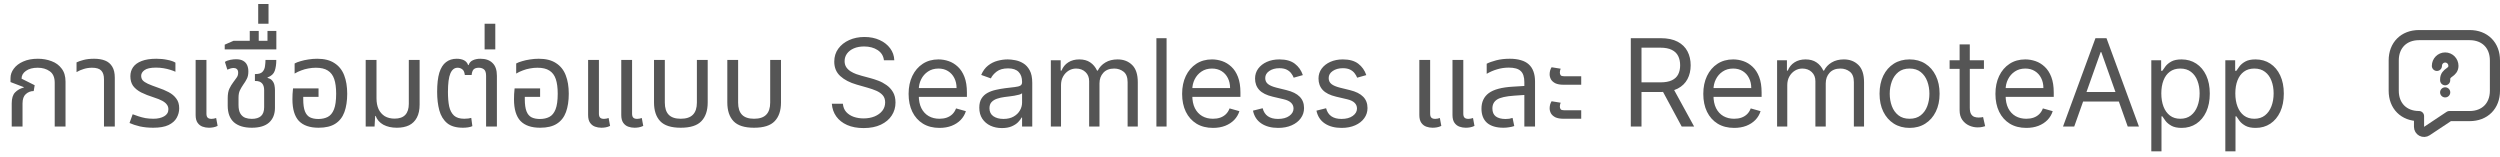 <svg xmlns="http://www.w3.org/2000/svg" width="494" height="31" viewBox="0 0 494 31" fill="none"><path d="M2.316 25V20.44C2.316 19.432 2.54 18.704 2.988 18.256C3.436 17.792 4.004 17.472 4.692 17.296L4.716 17.224L2.076 16.216V15.424C2.076 14.768 2.292 14.152 2.724 13.576C3.156 12.984 3.772 12.512 4.572 12.16C5.388 11.792 6.356 11.608 7.476 11.608C8.452 11.608 9.356 11.768 10.188 12.088C11.02 12.392 11.684 12.88 12.18 13.552C12.692 14.208 12.948 15.072 12.948 16.144V25H10.812V16.36C10.812 15.288 10.484 14.528 9.828 14.08C9.188 13.616 8.396 13.384 7.452 13.384C6.476 13.384 5.7 13.592 5.124 14.008C4.548 14.408 4.26 14.92 4.26 15.544L6.852 16.84L6.66 17.992C6.068 17.992 5.548 18.192 5.1 18.592C4.668 18.976 4.452 19.592 4.452 20.44V25H2.316ZM20.547 25V15.664C20.547 14.88 20.363 14.304 19.995 13.936C19.643 13.568 19.043 13.384 18.195 13.384C17.619 13.384 17.075 13.464 16.563 13.624C16.067 13.768 15.587 13.976 15.123 14.248V12.328C15.443 12.168 15.899 12.008 16.491 11.848C17.083 11.688 17.787 11.608 18.603 11.608C19.435 11.608 20.155 11.728 20.763 11.968C21.371 12.208 21.843 12.608 22.179 13.168C22.515 13.712 22.683 14.44 22.683 15.352V25H20.547ZM30.273 25.24C29.329 25.24 28.449 25.152 27.633 24.976C26.833 24.784 26.153 24.56 25.593 24.304L26.217 22.576C26.553 22.704 26.937 22.84 27.369 22.984C27.801 23.128 28.265 23.248 28.761 23.344C29.273 23.424 29.793 23.464 30.321 23.464C31.169 23.464 31.873 23.304 32.433 22.984C32.993 22.664 33.273 22.2 33.273 21.592C33.273 21.224 33.169 20.912 32.961 20.656C32.769 20.384 32.465 20.136 32.049 19.912C31.633 19.688 31.097 19.472 30.441 19.264C29.433 18.944 28.577 18.608 27.873 18.256C27.185 17.888 26.657 17.456 26.289 16.96C25.937 16.448 25.761 15.816 25.761 15.064C25.761 14.392 25.937 13.8 26.289 13.288C26.657 12.76 27.217 12.352 27.969 12.064C28.737 11.76 29.713 11.608 30.897 11.608C31.665 11.608 32.385 11.68 33.057 11.824C33.745 11.952 34.281 12.136 34.665 12.376V14.176C34.393 14.048 34.049 13.92 33.633 13.792C33.233 13.664 32.793 13.56 32.313 13.48C31.833 13.4 31.337 13.36 30.825 13.36C29.753 13.36 28.993 13.528 28.545 13.864C28.113 14.184 27.897 14.552 27.897 14.968C27.897 15.32 27.993 15.616 28.185 15.856C28.393 16.096 28.737 16.328 29.217 16.552C29.713 16.776 30.377 17.032 31.209 17.32C31.977 17.576 32.681 17.872 33.321 18.208C33.961 18.544 34.465 18.968 34.833 19.48C35.217 19.976 35.409 20.616 35.409 21.4C35.409 22.072 35.241 22.704 34.905 23.296C34.585 23.872 34.049 24.344 33.297 24.712C32.545 25.064 31.537 25.24 30.273 25.24ZM41.272 25.24C40.84 25.24 40.424 25.168 40.024 25.024C39.624 24.88 39.296 24.624 39.04 24.256C38.784 23.888 38.656 23.376 38.656 22.72V11.848H40.792V22.456C40.792 22.824 40.872 23.088 41.032 23.248C41.192 23.408 41.448 23.488 41.8 23.488C41.944 23.488 42.096 23.472 42.256 23.44C42.416 23.408 42.568 23.368 42.712 23.32L43 24.88C42.696 25.024 42.4 25.12 42.112 25.168C41.824 25.216 41.544 25.24 41.272 25.24ZM49.748 25.24C48.228 25.24 47.052 24.88 46.22 24.16C45.404 23.424 44.996 22.328 44.996 20.872V19.408C44.996 18.608 45.108 17.976 45.332 17.512C45.556 17.048 45.796 16.648 46.052 16.312C46.324 15.944 46.556 15.624 46.748 15.352C46.956 15.08 47.06 14.752 47.06 14.368C47.06 14.032 46.972 13.792 46.796 13.648C46.636 13.504 46.428 13.432 46.172 13.432C45.98 13.432 45.772 13.464 45.548 13.528C45.34 13.592 45.132 13.672 44.924 13.768L44.444 12.232C44.732 12.04 45.084 11.904 45.5 11.824C45.932 11.744 46.308 11.704 46.628 11.704C47.22 11.704 47.692 11.808 48.044 12.016C48.412 12.224 48.676 12.512 48.836 12.88C48.996 13.232 49.076 13.648 49.076 14.128C49.076 14.72 48.972 15.208 48.764 15.592C48.572 15.976 48.34 16.352 48.068 16.72C47.796 17.12 47.572 17.504 47.396 17.872C47.22 18.24 47.132 18.72 47.132 19.312V20.728C47.132 21.464 47.252 22.032 47.492 22.432C47.732 22.832 48.052 23.112 48.452 23.272C48.852 23.416 49.284 23.488 49.748 23.488C50.548 23.488 51.156 23.304 51.572 22.936C51.988 22.552 52.196 21.968 52.196 21.184V17.824C52.196 17.232 52.06 16.784 51.788 16.48C51.516 16.16 51.076 16 50.468 16H50.372V14.632H50.492C51.148 14.632 51.612 14.48 51.884 14.176C52.156 13.872 52.316 13.504 52.364 13.072C52.428 12.624 52.46 12.216 52.46 11.848H54.596C54.596 12.696 54.492 13.416 54.284 14.008C54.076 14.6 53.604 15.032 52.868 15.304V15.4C53.316 15.512 53.636 15.704 53.828 15.976C54.036 16.232 54.172 16.528 54.236 16.864C54.3 17.184 54.332 17.496 54.332 17.8V21.304C54.332 22.536 53.948 23.504 53.18 24.208C52.412 24.896 51.268 25.24 49.748 25.24ZM44.406 9.76V8.824L46.158 8.056H54.606V9.76H44.406ZM49.35 8.824V6.112H51.126V8.824H49.35ZM52.854 8.824V6.112H54.606V8.824H52.854ZM51.02 4.696V0.784H53.06V4.696H51.02ZM62.944 25.24C61.216 25.24 59.92 24.792 59.056 23.896C58.208 22.984 57.784 21.56 57.784 19.624C57.784 19.304 57.792 18.96 57.808 18.592C57.84 18.208 57.872 17.832 57.904 17.464H62.944V19.144H59.92V19.624C59.92 20.632 60.032 21.424 60.256 22C60.48 22.56 60.808 22.952 61.24 23.176C61.688 23.4 62.24 23.512 62.896 23.512C63.616 23.512 64.24 23.376 64.768 23.104C65.296 22.832 65.704 22.336 65.992 21.616C66.28 20.896 66.424 19.864 66.424 18.52C66.424 17.336 66.296 16.368 66.04 15.616C65.784 14.864 65.36 14.304 64.768 13.936C64.192 13.568 63.408 13.384 62.416 13.384C61.904 13.384 61.408 13.432 60.928 13.528C60.448 13.608 59.984 13.736 59.536 13.912C59.088 14.072 58.648 14.28 58.216 14.536V12.544C58.536 12.368 58.928 12.216 59.392 12.088C59.856 11.944 60.368 11.832 60.928 11.752C61.488 11.656 62.072 11.608 62.68 11.608C64.088 11.608 65.224 11.896 66.088 12.472C66.968 13.032 67.608 13.832 68.008 14.872C68.408 15.896 68.608 17.112 68.608 18.52C68.608 19.928 68.424 21.136 68.056 22.144C67.688 23.152 67.088 23.92 66.256 24.448C65.44 24.976 64.336 25.24 62.944 25.24ZM78.405 25.24C77.381 25.24 76.493 25.04 75.741 24.64C75.005 24.224 74.501 23.648 74.229 22.912H74.133L74.013 25H72.261V11.848H74.397V19.456C74.397 20.256 74.533 20.96 74.805 21.568C75.093 22.16 75.501 22.624 76.029 22.96C76.573 23.28 77.221 23.44 77.973 23.44C78.917 23.44 79.621 23.192 80.085 22.696C80.549 22.2 80.781 21.472 80.781 20.512V11.848H82.917V20.656C82.917 21.712 82.733 22.576 82.365 23.248C82.013 23.92 81.501 24.424 80.829 24.76C80.157 25.08 79.349 25.24 78.405 25.24ZM91.467 25.24C90.123 25.24 89.083 24.936 88.347 24.328C87.611 23.704 87.099 22.864 86.811 21.808C86.523 20.736 86.379 19.52 86.379 18.16C86.379 16.592 86.523 15.328 86.811 14.368C87.115 13.408 87.555 12.712 88.131 12.28C88.707 11.832 89.411 11.608 90.243 11.608C90.803 11.608 91.275 11.704 91.659 11.896C92.059 12.088 92.339 12.408 92.499 12.856H92.595C92.755 12.392 93.043 12.072 93.459 11.896C93.875 11.704 94.363 11.608 94.923 11.608C95.963 11.608 96.763 11.888 97.323 12.448C97.899 12.992 98.187 13.832 98.187 14.968V25H96.051V14.992C96.051 14.368 95.915 13.944 95.643 13.72C95.371 13.496 95.027 13.384 94.611 13.384C94.147 13.384 93.803 13.496 93.579 13.72C93.371 13.944 93.243 14.312 93.195 14.824H91.851C91.787 14.264 91.619 13.888 91.347 13.696C91.075 13.488 90.771 13.384 90.435 13.384C89.795 13.384 89.315 13.76 88.995 14.512C88.675 15.248 88.515 16.472 88.515 18.184C88.515 19.288 88.595 20.232 88.755 21.016C88.931 21.8 89.251 22.408 89.715 22.84C90.179 23.256 90.851 23.464 91.731 23.464C92.051 23.464 92.315 23.448 92.523 23.416C92.731 23.384 92.931 23.344 93.123 23.296L93.339 24.928C93.099 25.04 92.811 25.12 92.475 25.168C92.139 25.216 91.803 25.24 91.467 25.24ZM95.759 9.76V4.696H97.871V9.76H95.759ZM106.725 25.24C104.997 25.24 103.701 24.792 102.837 23.896C101.989 22.984 101.565 21.56 101.565 19.624C101.565 19.304 101.573 18.96 101.589 18.592C101.621 18.208 101.653 17.832 101.685 17.464H106.725V19.144H103.701V19.624C103.701 20.632 103.813 21.424 104.037 22C104.261 22.56 104.589 22.952 105.021 23.176C105.469 23.4 106.021 23.512 106.677 23.512C107.397 23.512 108.021 23.376 108.549 23.104C109.077 22.832 109.485 22.336 109.773 21.616C110.061 20.896 110.205 19.864 110.205 18.52C110.205 17.336 110.077 16.368 109.821 15.616C109.565 14.864 109.141 14.304 108.549 13.936C107.973 13.568 107.189 13.384 106.197 13.384C105.685 13.384 105.189 13.432 104.709 13.528C104.229 13.608 103.765 13.736 103.317 13.912C102.869 14.072 102.429 14.28 101.997 14.536V12.544C102.317 12.368 102.709 12.216 103.173 12.088C103.637 11.944 104.149 11.832 104.709 11.752C105.269 11.656 105.853 11.608 106.461 11.608C107.869 11.608 109.005 11.896 109.869 12.472C110.749 13.032 111.389 13.832 111.789 14.872C112.189 15.896 112.389 17.112 112.389 18.52C112.389 19.928 112.205 21.136 111.837 22.144C111.469 23.152 110.869 23.92 110.037 24.448C109.221 24.976 108.117 25.24 106.725 25.24ZM118.826 25.24C118.394 25.24 117.978 25.168 117.578 25.024C117.178 24.88 116.85 24.624 116.594 24.256C116.338 23.888 116.21 23.376 116.21 22.72V11.848H118.346V22.456C118.346 22.824 118.426 23.088 118.586 23.248C118.746 23.408 119.002 23.488 119.354 23.488C119.498 23.488 119.65 23.472 119.81 23.44C119.97 23.408 120.122 23.368 120.266 23.32L120.554 24.88C120.25 25.024 119.954 25.12 119.666 25.168C119.378 25.216 119.098 25.24 118.826 25.24ZM125.378 25.24C124.946 25.24 124.53 25.168 124.13 25.024C123.73 24.88 123.402 24.624 123.146 24.256C122.89 23.888 122.762 23.376 122.762 22.72V11.848H124.898V22.456C124.898 22.824 124.978 23.088 125.138 23.248C125.298 23.408 125.554 23.488 125.906 23.488C126.05 23.488 126.202 23.472 126.362 23.44C126.522 23.408 126.674 23.368 126.818 23.32L127.106 24.88C126.802 25.024 126.506 25.12 126.218 25.168C125.93 25.216 125.65 25.24 125.378 25.24ZM134.513 25.24C132.625 25.24 131.273 24.808 130.457 23.944C129.641 23.08 129.233 21.848 129.233 20.248V11.848H131.369V20.272C131.369 21.344 131.625 22.144 132.137 22.672C132.649 23.2 133.441 23.464 134.513 23.464C135.601 23.464 136.401 23.2 136.913 22.672C137.441 22.144 137.705 21.344 137.705 20.272V11.848H139.841V20.248C139.841 21.848 139.425 23.08 138.593 23.944C137.777 24.808 136.417 25.24 134.513 25.24ZM148.997 25.24C147.109 25.24 145.757 24.808 144.941 23.944C144.125 23.08 143.717 21.848 143.717 20.248V11.848H145.853V20.272C145.853 21.344 146.109 22.144 146.621 22.672C147.133 23.2 147.925 23.464 148.997 23.464C150.085 23.464 150.885 23.2 151.397 22.672C151.925 22.144 152.189 21.344 152.189 20.272V11.848H154.325V20.248C154.325 21.848 153.909 23.08 153.077 23.944C152.261 24.808 150.901 25.24 148.997 25.24ZM174.667 11.909C174.565 11.046 174.15 10.375 173.423 9.898C172.695 9.42 171.803 9.182 170.746 9.182C169.974 9.182 169.298 9.307 168.718 9.557C168.144 9.807 167.695 10.151 167.371 10.588C167.053 11.026 166.894 11.523 166.894 12.079C166.894 12.546 167.005 12.946 167.227 13.281C167.454 13.611 167.744 13.886 168.096 14.108C168.448 14.324 168.817 14.503 169.204 14.645C169.59 14.781 169.945 14.892 170.269 14.977L172.042 15.454C172.496 15.574 173.002 15.739 173.559 15.949C174.121 16.159 174.658 16.446 175.17 16.81C175.687 17.168 176.113 17.628 176.448 18.19C176.783 18.753 176.951 19.443 176.951 20.261C176.951 21.204 176.704 22.057 176.21 22.818C175.721 23.579 175.005 24.185 174.062 24.634C173.124 25.082 171.985 25.307 170.644 25.307C169.394 25.307 168.312 25.105 167.397 24.702C166.488 24.298 165.772 23.736 165.249 23.014C164.732 22.293 164.44 21.454 164.371 20.5H166.553C166.61 21.159 166.832 21.704 167.218 22.136C167.61 22.562 168.104 22.881 168.701 23.091C169.303 23.296 169.951 23.398 170.644 23.398C171.451 23.398 172.175 23.267 172.817 23.006C173.46 22.739 173.968 22.369 174.343 21.898C174.718 21.421 174.906 20.864 174.906 20.227C174.906 19.648 174.744 19.176 174.42 18.812C174.096 18.449 173.67 18.153 173.141 17.926C172.613 17.699 172.042 17.5 171.428 17.329L169.281 16.716C167.917 16.324 166.837 15.764 166.042 15.037C165.246 14.31 164.849 13.358 164.849 12.182C164.849 11.204 165.113 10.352 165.641 9.625C166.175 8.892 166.891 8.324 167.789 7.92C168.692 7.511 169.701 7.307 170.815 7.307C171.94 7.307 172.94 7.509 173.815 7.912C174.69 8.31 175.383 8.855 175.894 9.548C176.411 10.242 176.684 11.028 176.712 11.909H174.667ZM185.642 25.273C184.381 25.273 183.293 24.994 182.378 24.438C181.469 23.875 180.767 23.091 180.273 22.085C179.784 21.074 179.54 19.898 179.54 18.557C179.54 17.216 179.784 16.034 180.273 15.011C180.767 13.983 181.455 13.182 182.335 12.608C183.222 12.028 184.256 11.739 185.438 11.739C186.119 11.739 186.793 11.852 187.457 12.079C188.122 12.307 188.727 12.676 189.273 13.188C189.818 13.693 190.253 14.364 190.577 15.199C190.901 16.034 191.062 17.062 191.062 18.284V19.136H180.972V17.398H189.017C189.017 16.659 188.869 16 188.574 15.421C188.284 14.841 187.869 14.383 187.33 14.048C186.795 13.713 186.165 13.546 185.438 13.546C184.636 13.546 183.943 13.744 183.358 14.142C182.778 14.534 182.332 15.046 182.02 15.676C181.707 16.307 181.551 16.983 181.551 17.704V18.864C181.551 19.852 181.722 20.69 182.062 21.378C182.409 22.06 182.889 22.579 183.503 22.938C184.116 23.29 184.83 23.466 185.642 23.466C186.17 23.466 186.648 23.392 187.074 23.244C187.506 23.091 187.878 22.864 188.19 22.562C188.503 22.256 188.744 21.875 188.915 21.421L190.858 21.966C190.653 22.625 190.31 23.204 189.827 23.704C189.344 24.199 188.747 24.585 188.037 24.864C187.327 25.136 186.528 25.273 185.642 25.273ZM197.974 25.307C197.145 25.307 196.392 25.151 195.716 24.838C195.04 24.52 194.503 24.062 194.105 23.466C193.707 22.864 193.509 22.136 193.509 21.284C193.509 20.534 193.656 19.926 193.952 19.46C194.247 18.989 194.642 18.619 195.136 18.352C195.631 18.085 196.176 17.886 196.773 17.756C197.375 17.619 197.98 17.511 198.588 17.432C199.384 17.329 200.028 17.253 200.523 17.202C201.023 17.145 201.386 17.051 201.614 16.921C201.847 16.79 201.963 16.562 201.963 16.239V16.171C201.963 15.329 201.733 14.676 201.273 14.21C200.818 13.744 200.128 13.511 199.202 13.511C198.241 13.511 197.489 13.722 196.943 14.142C196.398 14.562 196.014 15.011 195.793 15.489L193.884 14.807C194.224 14.011 194.679 13.392 195.247 12.949C195.821 12.5 196.446 12.188 197.122 12.011C197.804 11.829 198.474 11.739 199.134 11.739C199.554 11.739 200.037 11.79 200.582 11.892C201.134 11.989 201.665 12.19 202.176 12.497C202.693 12.804 203.122 13.267 203.463 13.886C203.804 14.506 203.974 15.335 203.974 16.375V25H201.963V23.227H201.861C201.724 23.511 201.497 23.815 201.179 24.139C200.861 24.463 200.438 24.739 199.909 24.966C199.381 25.193 198.736 25.307 197.974 25.307ZM198.281 23.5C199.077 23.5 199.747 23.344 200.293 23.031C200.844 22.719 201.259 22.315 201.537 21.821C201.821 21.327 201.963 20.807 201.963 20.261V18.421C201.878 18.523 201.69 18.616 201.401 18.702C201.116 18.781 200.787 18.852 200.412 18.915C200.043 18.972 199.682 19.023 199.33 19.068C198.983 19.108 198.702 19.142 198.486 19.171C197.963 19.239 197.474 19.349 197.02 19.503C196.571 19.651 196.207 19.875 195.929 20.176C195.656 20.472 195.52 20.875 195.52 21.386C195.52 22.085 195.778 22.614 196.295 22.972C196.818 23.324 197.48 23.5 198.281 23.5ZM207.646 25V11.909H209.589V13.954H209.759C210.032 13.256 210.472 12.713 211.08 12.327C211.688 11.935 212.418 11.739 213.271 11.739C214.134 11.739 214.853 11.935 215.427 12.327C216.006 12.713 216.458 13.256 216.782 13.954H216.918C217.254 13.278 217.756 12.742 218.427 12.344C219.097 11.94 219.901 11.739 220.839 11.739C222.009 11.739 222.967 12.105 223.711 12.838C224.455 13.565 224.827 14.699 224.827 16.239V25H222.816V16.239C222.816 15.273 222.552 14.582 222.023 14.168C221.495 13.753 220.873 13.546 220.157 13.546C219.237 13.546 218.523 13.824 218.018 14.381C217.512 14.932 217.259 15.631 217.259 16.477V25H215.214V16.034C215.214 15.29 214.972 14.69 214.489 14.236C214.006 13.776 213.384 13.546 212.623 13.546C212.1 13.546 211.612 13.685 211.157 13.963C210.708 14.242 210.344 14.628 210.066 15.122C209.793 15.611 209.657 16.176 209.657 16.818V25H207.646ZM230.516 7.545V25H228.505V7.545H230.516ZM239.689 25.273C238.428 25.273 237.339 24.994 236.425 24.438C235.516 23.875 234.814 23.091 234.32 22.085C233.831 21.074 233.587 19.898 233.587 18.557C233.587 17.216 233.831 16.034 234.32 15.011C234.814 13.983 235.501 13.182 236.382 12.608C237.268 12.028 238.303 11.739 239.484 11.739C240.166 11.739 240.839 11.852 241.504 12.079C242.169 12.307 242.774 12.676 243.32 13.188C243.865 13.693 244.3 14.364 244.624 15.199C244.947 16.034 245.109 17.062 245.109 18.284V19.136H235.018V17.398H243.064C243.064 16.659 242.916 16 242.621 15.421C242.331 14.841 241.916 14.383 241.376 14.048C240.842 13.713 240.212 13.546 239.484 13.546C238.683 13.546 237.99 13.744 237.405 14.142C236.825 14.534 236.379 15.046 236.067 15.676C235.754 16.307 235.598 16.983 235.598 17.704V18.864C235.598 19.852 235.768 20.69 236.109 21.378C236.456 22.06 236.936 22.579 237.55 22.938C238.163 23.29 238.876 23.466 239.689 23.466C240.217 23.466 240.695 23.392 241.121 23.244C241.553 23.091 241.925 22.864 242.237 22.562C242.55 22.256 242.791 21.875 242.962 21.421L244.905 21.966C244.7 22.625 244.357 23.204 243.874 23.704C243.391 24.199 242.794 24.585 242.084 24.864C241.374 25.136 240.575 25.273 239.689 25.273ZM257.442 14.841L255.635 15.352C255.521 15.051 255.354 14.758 255.132 14.474C254.916 14.185 254.621 13.946 254.246 13.758C253.871 13.571 253.391 13.477 252.805 13.477C252.004 13.477 251.337 13.662 250.803 14.031C250.274 14.395 250.01 14.858 250.01 15.421C250.01 15.921 250.192 16.315 250.555 16.605C250.919 16.895 251.487 17.136 252.26 17.329L254.203 17.807C255.374 18.091 256.246 18.526 256.82 19.111C257.393 19.69 257.68 20.438 257.68 21.352C257.68 22.102 257.464 22.773 257.033 23.364C256.607 23.954 256.01 24.421 255.243 24.761C254.476 25.102 253.584 25.273 252.567 25.273C251.232 25.273 250.126 24.983 249.251 24.403C248.376 23.824 247.822 22.977 247.589 21.864L249.499 21.386C249.68 22.091 250.024 22.619 250.53 22.972C251.041 23.324 251.709 23.5 252.533 23.5C253.47 23.5 254.214 23.301 254.766 22.903C255.322 22.5 255.601 22.017 255.601 21.454C255.601 21 255.442 20.619 255.124 20.312C254.805 20 254.317 19.767 253.658 19.614L251.476 19.102C250.277 18.818 249.396 18.378 248.834 17.781C248.277 17.179 247.999 16.426 247.999 15.523C247.999 14.784 248.206 14.131 248.621 13.562C249.041 12.994 249.612 12.548 250.334 12.224C251.061 11.901 251.885 11.739 252.805 11.739C254.101 11.739 255.118 12.023 255.857 12.591C256.601 13.159 257.129 13.909 257.442 14.841ZM269.981 14.841L268.174 15.352C268.06 15.051 267.893 14.758 267.671 14.474C267.455 14.185 267.16 13.946 266.785 13.758C266.41 13.571 265.93 13.477 265.344 13.477C264.543 13.477 263.876 13.662 263.342 14.031C262.813 14.395 262.549 14.858 262.549 15.421C262.549 15.921 262.731 16.315 263.094 16.605C263.458 16.895 264.026 17.136 264.799 17.329L266.742 17.807C267.913 18.091 268.785 18.526 269.359 19.111C269.933 19.69 270.219 20.438 270.219 21.352C270.219 22.102 270.004 22.773 269.572 23.364C269.146 23.954 268.549 24.421 267.782 24.761C267.015 25.102 266.123 25.273 265.106 25.273C263.771 25.273 262.665 24.983 261.79 24.403C260.915 23.824 260.362 22.977 260.129 21.864L262.038 21.386C262.219 22.091 262.563 22.619 263.069 22.972C263.58 23.324 264.248 23.5 265.072 23.5C266.009 23.5 266.754 23.301 267.305 22.903C267.862 22.5 268.14 22.017 268.14 21.454C268.14 21 267.981 20.619 267.663 20.312C267.344 20 266.856 19.767 266.197 19.614L264.015 19.102C262.816 18.818 261.935 18.378 261.373 17.781C260.816 17.179 260.538 16.426 260.538 15.523C260.538 14.784 260.745 14.131 261.16 13.562C261.58 12.994 262.151 12.548 262.873 12.224C263.6 11.901 264.424 11.739 265.344 11.739C266.64 11.739 267.657 12.023 268.396 12.591C269.14 13.159 269.668 13.909 269.981 14.841ZM283.076 25.24C282.644 25.24 282.228 25.168 281.828 25.024C281.428 24.88 281.1 24.624 280.844 24.256C280.588 23.888 280.46 23.376 280.46 22.72V11.848H282.596V22.456C282.596 22.824 282.676 23.088 282.836 23.248C282.996 23.408 283.252 23.488 283.604 23.488C283.748 23.488 283.9 23.472 284.06 23.44C284.22 23.408 284.372 23.368 284.516 23.32L284.804 24.88C284.5 25.024 284.204 25.12 283.916 25.168C283.628 25.216 283.348 25.24 283.076 25.24ZM289.628 25.24C289.196 25.24 288.78 25.168 288.38 25.024C287.98 24.88 287.652 24.624 287.396 24.256C287.14 23.888 287.012 23.376 287.012 22.72V11.848H289.148V22.456C289.148 22.824 289.228 23.088 289.388 23.248C289.548 23.408 289.804 23.488 290.156 23.488C290.3 23.488 290.452 23.472 290.612 23.44C290.772 23.408 290.924 23.368 291.068 23.32L291.356 24.88C291.052 25.024 290.756 25.12 290.468 25.168C290.18 25.216 289.9 25.24 289.628 25.24ZM301.211 25V16.24C301.211 15.2 300.971 14.464 300.491 14.032C300.027 13.584 299.243 13.36 298.139 13.36C297.339 13.36 296.571 13.472 295.835 13.696C295.115 13.904 294.427 14.2 293.771 14.584V12.592C294.235 12.352 294.859 12.128 295.643 11.92C296.443 11.712 297.339 11.608 298.331 11.608C299.179 11.608 299.915 11.704 300.539 11.896C301.163 12.072 301.675 12.344 302.075 12.712C302.491 13.08 302.803 13.552 303.011 14.128C303.219 14.688 303.323 15.352 303.323 16.12V25H301.211ZM297.083 25.24C295.675 25.24 294.595 24.92 293.843 24.28C293.107 23.624 292.739 22.688 292.739 21.472C292.739 20.144 293.219 19.12 294.179 18.4C295.155 17.68 296.731 17.256 298.907 17.128L301.643 16.96V18.736L299.195 18.904C297.563 19.016 296.435 19.272 295.811 19.672C295.203 20.072 294.899 20.656 294.899 21.424C294.899 22.144 295.123 22.672 295.571 23.008C296.035 23.344 296.675 23.512 297.491 23.512C297.763 23.512 298.011 23.496 298.235 23.464C298.459 23.416 298.675 23.36 298.883 23.296L299.219 24.904C298.915 25.016 298.579 25.096 298.211 25.144C297.859 25.208 297.483 25.24 297.083 25.24ZM308.945 16.744C308.289 16.744 307.753 16.648 307.337 16.456C306.937 16.248 306.649 15.992 306.473 15.688C306.297 15.368 306.209 15.032 306.209 14.68C306.209 14.44 306.241 14.192 306.305 13.936C306.385 13.68 306.481 13.464 306.593 13.288L308.393 13.576C308.361 13.656 308.321 13.768 308.273 13.912C308.241 14.056 308.225 14.2 308.225 14.344C308.225 14.552 308.281 14.728 308.393 14.872C308.505 15 308.713 15.064 309.017 15.064H312.449V16.744H308.945ZM308.945 23.464C308.289 23.464 307.753 23.368 307.337 23.176C306.937 22.968 306.649 22.712 306.473 22.408C306.297 22.088 306.209 21.752 306.209 21.4C306.209 21.16 306.241 20.912 306.305 20.656C306.385 20.4 306.481 20.184 306.593 20.008L308.393 20.296C308.361 20.376 308.321 20.488 308.273 20.632C308.241 20.776 308.225 20.92 308.225 21.064C308.225 21.272 308.281 21.448 308.393 21.592C308.505 21.72 308.713 21.784 309.017 21.784H312.449V23.464H308.945ZM322.246 25V7.545H328.144C329.508 7.545 330.627 7.778 331.502 8.244C332.377 8.705 333.025 9.338 333.445 10.145C333.866 10.952 334.076 11.869 334.076 12.898C334.076 13.926 333.866 14.838 333.445 15.633C333.025 16.429 332.38 17.054 331.511 17.509C330.641 17.957 329.531 18.182 328.178 18.182H323.406V16.273H328.11C329.042 16.273 329.792 16.136 330.36 15.864C330.934 15.591 331.349 15.204 331.604 14.704C331.866 14.199 331.996 13.597 331.996 12.898C331.996 12.199 331.866 11.588 331.604 11.065C331.343 10.543 330.925 10.139 330.352 9.855C329.778 9.565 329.019 9.42 328.076 9.42H324.36V25H322.246ZM330.462 17.159L334.758 25H332.303L328.076 17.159H330.462ZM342.673 25.273C341.412 25.273 340.324 24.994 339.409 24.438C338.5 23.875 337.798 23.091 337.304 22.085C336.815 21.074 336.571 19.898 336.571 18.557C336.571 17.216 336.815 16.034 337.304 15.011C337.798 13.983 338.486 13.182 339.366 12.608C340.253 12.028 341.287 11.739 342.469 11.739C343.151 11.739 343.824 11.852 344.489 12.079C345.153 12.307 345.759 12.676 346.304 13.188C346.849 13.693 347.284 14.364 347.608 15.199C347.932 16.034 348.094 17.062 348.094 18.284V19.136H338.003V17.398H346.048C346.048 16.659 345.901 16 345.605 15.421C345.315 14.841 344.901 14.383 344.361 14.048C343.827 13.713 343.196 13.546 342.469 13.546C341.668 13.546 340.974 13.744 340.389 14.142C339.81 14.534 339.364 15.046 339.051 15.676C338.739 16.307 338.582 16.983 338.582 17.704V18.864C338.582 19.852 338.753 20.69 339.094 21.378C339.44 22.06 339.92 22.579 340.534 22.938C341.148 23.29 341.861 23.466 342.673 23.466C343.202 23.466 343.679 23.392 344.105 23.244C344.537 23.091 344.909 22.864 345.222 22.562C345.534 22.256 345.776 21.875 345.946 21.421L347.889 21.966C347.685 22.625 347.341 23.204 346.858 23.704C346.375 24.199 345.778 24.585 345.068 24.864C344.358 25.136 343.56 25.273 342.673 25.273ZM351.153 25V11.909H353.097V13.954H353.267C353.54 13.256 353.98 12.713 354.588 12.327C355.196 11.935 355.926 11.739 356.778 11.739C357.642 11.739 358.361 11.935 358.935 12.327C359.514 12.713 359.966 13.256 360.29 13.954H360.426C360.761 13.278 361.264 12.742 361.935 12.344C362.605 11.94 363.409 11.739 364.347 11.739C365.517 11.739 366.474 12.105 367.219 12.838C367.963 13.565 368.335 14.699 368.335 16.239V25H366.324V16.239C366.324 15.273 366.06 14.582 365.531 14.168C365.003 13.753 364.381 13.546 363.665 13.546C362.744 13.546 362.031 13.824 361.526 14.381C361.02 14.932 360.767 15.631 360.767 16.477V25H358.722V16.034C358.722 15.29 358.48 14.69 357.997 14.236C357.514 13.776 356.892 13.546 356.131 13.546C355.608 13.546 355.119 13.685 354.665 13.963C354.216 14.242 353.852 14.628 353.574 15.122C353.301 15.611 353.165 16.176 353.165 16.818V25H351.153ZM377.331 25.273C376.149 25.273 375.112 24.991 374.22 24.429C373.334 23.866 372.641 23.079 372.141 22.068C371.646 21.057 371.399 19.875 371.399 18.523C371.399 17.159 371.646 15.969 372.141 14.952C372.641 13.935 373.334 13.145 374.22 12.582C375.112 12.02 376.149 11.739 377.331 11.739C378.513 11.739 379.547 12.02 380.433 12.582C381.325 13.145 382.018 13.935 382.513 14.952C383.013 15.969 383.263 17.159 383.263 18.523C383.263 19.875 383.013 21.057 382.513 22.068C382.018 23.079 381.325 23.866 380.433 24.429C379.547 24.991 378.513 25.273 377.331 25.273ZM377.331 23.466C378.229 23.466 378.967 23.236 379.547 22.776C380.126 22.315 380.555 21.71 380.834 20.96C381.112 20.21 381.251 19.398 381.251 18.523C381.251 17.648 381.112 16.832 380.834 16.077C380.555 15.321 380.126 14.71 379.547 14.244C378.967 13.778 378.229 13.546 377.331 13.546C376.433 13.546 375.695 13.778 375.115 14.244C374.536 14.71 374.107 15.321 373.828 16.077C373.55 16.832 373.411 17.648 373.411 18.523C373.411 19.398 373.55 20.21 373.828 20.96C374.107 21.71 374.536 22.315 375.115 22.776C375.695 23.236 376.433 23.466 377.331 23.466ZM392.026 11.909V13.614H385.242V11.909H392.026ZM387.219 8.773H389.231V21.25C389.231 21.818 389.313 22.244 389.478 22.528C389.648 22.807 389.864 22.994 390.126 23.091C390.393 23.182 390.674 23.227 390.969 23.227C391.191 23.227 391.373 23.216 391.515 23.193C391.657 23.165 391.771 23.142 391.856 23.125L392.265 24.932C392.129 24.983 391.938 25.034 391.694 25.085C391.45 25.142 391.14 25.171 390.765 25.171C390.197 25.171 389.64 25.048 389.094 24.804C388.555 24.56 388.106 24.188 387.748 23.688C387.396 23.188 387.219 22.557 387.219 21.796V8.773ZM400.4 25.273C399.138 25.273 398.05 24.994 397.136 24.438C396.227 23.875 395.525 23.091 395.031 22.085C394.542 21.074 394.298 19.898 394.298 18.557C394.298 17.216 394.542 16.034 395.031 15.011C395.525 13.983 396.212 13.182 397.093 12.608C397.979 12.028 399.013 11.739 400.195 11.739C400.877 11.739 401.55 11.852 402.215 12.079C402.88 12.307 403.485 12.676 404.031 13.188C404.576 13.693 405.011 14.364 405.335 15.199C405.658 16.034 405.82 17.062 405.82 18.284V19.136H395.729V17.398H403.775C403.775 16.659 403.627 16 403.332 15.421C403.042 14.841 402.627 14.383 402.087 14.048C401.553 13.713 400.923 13.546 400.195 13.546C399.394 13.546 398.701 13.744 398.116 14.142C397.536 14.534 397.09 15.046 396.778 15.676C396.465 16.307 396.309 16.983 396.309 17.704V18.864C396.309 19.852 396.479 20.69 396.82 21.378C397.167 22.06 397.647 22.579 398.261 22.938C398.874 23.29 399.587 23.466 400.4 23.466C400.928 23.466 401.406 23.392 401.832 23.244C402.263 23.091 402.636 22.864 402.948 22.562C403.261 22.256 403.502 21.875 403.673 21.421L405.616 21.966C405.411 22.625 405.067 23.204 404.585 23.704C404.102 24.199 403.505 24.585 402.795 24.864C402.085 25.136 401.286 25.273 400.4 25.273ZM409.869 25H407.653L414.062 7.545H416.244L422.653 25H420.437L415.221 10.307H415.085L409.869 25ZM410.687 18.182H419.619V20.057H410.687V18.182ZM425.099 29.909V11.909H427.042V13.989H427.281C427.428 13.761 427.633 13.472 427.894 13.119C428.161 12.761 428.542 12.443 429.036 12.165C429.536 11.881 430.212 11.739 431.065 11.739C432.167 11.739 433.138 12.014 433.979 12.565C434.82 13.117 435.477 13.898 435.948 14.909C436.42 15.921 436.656 17.114 436.656 18.489C436.656 19.875 436.42 21.077 435.948 22.094C435.477 23.105 434.823 23.889 433.988 24.446C433.153 24.997 432.19 25.273 431.099 25.273C430.258 25.273 429.585 25.134 429.079 24.855C428.573 24.571 428.184 24.25 427.911 23.892C427.638 23.528 427.428 23.227 427.281 22.989H427.11V29.909H425.099ZM427.076 18.454C427.076 19.443 427.221 20.315 427.511 21.071C427.8 21.821 428.224 22.409 428.781 22.835C429.337 23.256 430.019 23.466 430.826 23.466C431.667 23.466 432.369 23.244 432.931 22.801C433.499 22.352 433.925 21.75 434.21 20.994C434.499 20.233 434.644 19.386 434.644 18.454C434.644 17.534 434.502 16.704 434.218 15.966C433.94 15.222 433.516 14.633 432.948 14.202C432.386 13.764 431.678 13.546 430.826 13.546C430.008 13.546 429.32 13.753 428.763 14.168C428.207 14.577 427.786 15.151 427.502 15.889C427.218 16.622 427.076 17.477 427.076 18.454ZM439.724 29.909V11.909H441.667V13.989H441.906C442.053 13.761 442.258 13.472 442.519 13.119C442.786 12.761 443.167 12.443 443.661 12.165C444.161 11.881 444.837 11.739 445.69 11.739C446.792 11.739 447.763 12.014 448.604 12.565C449.445 13.117 450.102 13.898 450.573 14.909C451.045 15.921 451.281 17.114 451.281 18.489C451.281 19.875 451.045 21.077 450.573 22.094C450.102 23.105 449.448 23.889 448.613 24.446C447.778 24.997 446.815 25.273 445.724 25.273C444.883 25.273 444.21 25.134 443.704 24.855C443.198 24.571 442.809 24.25 442.536 23.892C442.263 23.528 442.053 23.227 441.906 22.989H441.735V29.909H439.724ZM441.701 18.454C441.701 19.443 441.846 20.315 442.136 21.071C442.425 21.821 442.849 22.409 443.406 22.835C443.962 23.256 444.644 23.466 445.451 23.466C446.292 23.466 446.994 23.244 447.556 22.801C448.124 22.352 448.55 21.75 448.835 20.994C449.124 20.233 449.269 19.386 449.269 18.454C449.269 17.534 449.127 16.704 448.843 15.966C448.565 15.222 448.141 14.633 447.573 14.202C447.011 13.764 446.303 13.546 445.451 13.546C444.633 13.546 443.945 13.753 443.388 14.168C442.832 14.577 442.411 15.151 442.127 15.889C441.843 16.622 441.701 17.477 441.701 18.454Z" fill="#555555"></path><path d="M488 22.936H484L479.55 25.896C479.4 25.996 479.225 26.054 479.045 26.062C478.865 26.071 478.685 26.031 478.526 25.946C478.367 25.86 478.234 25.734 478.142 25.579C478.049 25.424 478 25.247 478 25.066V22.936C475 22.936 473 20.936 473 17.936V11.936C473 8.936 475 6.936 478 6.936H488C491 6.936 493 8.936 493 11.936V17.936C493 20.936 491 22.936 488 22.936Z" stroke="#555555" stroke-width="2" stroke-miterlimit="10" stroke-linecap="round" stroke-linejoin="round"></path><path d="M483.166 15.86V15.65C483.166 14.97 483.579 14.61 483.992 14.32C484.395 14.04 484.798 13.68 484.798 13.02C484.798 12.1 484.071 11.36 483.166 11.36C482.261 11.36 481.533 12.1 481.533 13.02M483.161 18.25H483.171" stroke="#555555" stroke-width="2" stroke-linecap="round" stroke-linejoin="round"></path></svg>